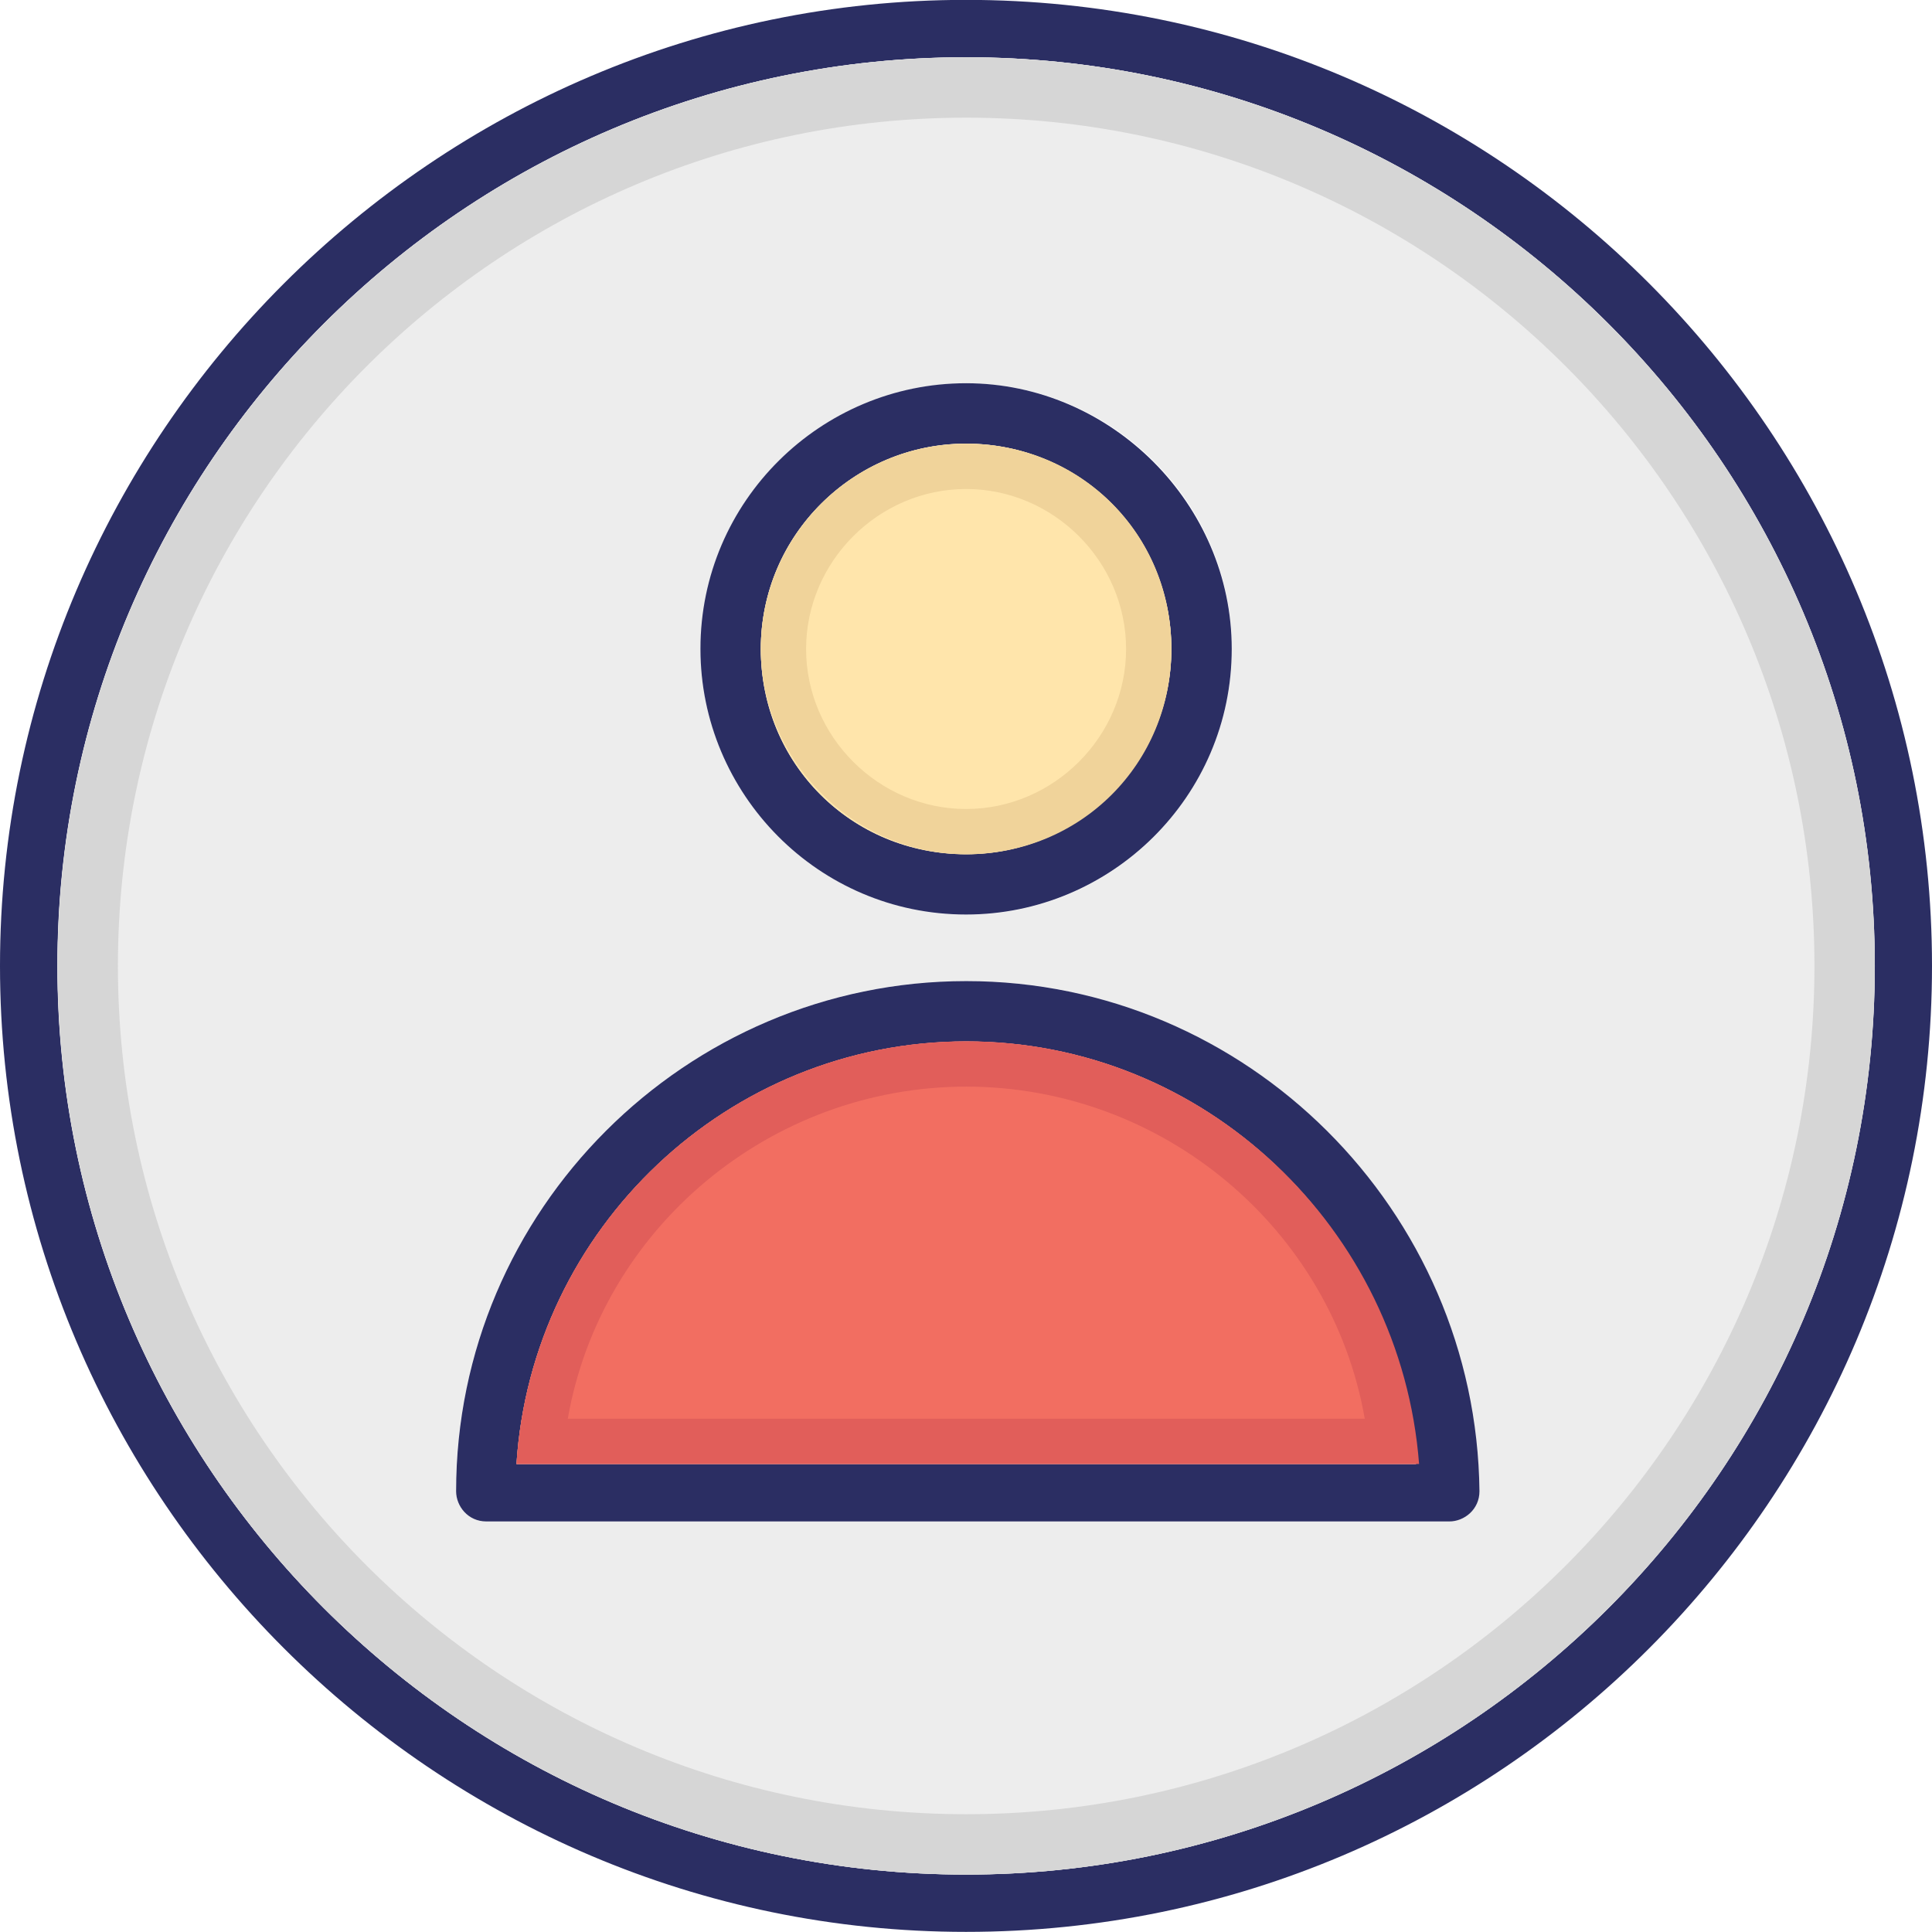 <svg width="64" height="64" viewBox="0 0 64 64" fill="none" xmlns="http://www.w3.org/2000/svg">
<g clip-path="url(#clip0_11009_34701)">
<path d="M32 -0.004C14.4 -0.004 0 14.396 0 31.996C0 49.596 14.4 63.996 32 63.996C49.7 63.996 64 49.596 64 31.996C64 14.396 49.7 -0.004 32 -0.004ZM32 62.096C15.4 62.096 1.9 48.596 1.9 31.996C1.9 15.396 15.4 1.896 32 1.896C48.6 1.896 62.1 15.396 62.1 31.996C62.1 48.596 48.6 62.096 32 62.096Z" fill="#2B2E63"/>
<path d="M32.006 1.898C15.406 1.898 1.906 15.398 1.906 31.998C1.906 48.598 15.406 62.098 32.006 62.098C48.606 62.098 62.106 48.598 62.106 31.998C62.106 15.398 48.606 1.898 32.006 1.898ZM32.006 12.698C36.806 12.698 40.806 16.598 40.806 21.498C40.806 26.298 36.906 30.298 32.006 30.298C27.206 30.298 23.206 26.398 23.206 21.498C23.306 16.698 27.206 12.698 32.006 12.698ZM47.906 50.398H16.106C15.606 50.398 15.106 49.998 15.106 49.398C15.106 40.098 22.706 32.498 32.006 32.498C41.306 32.498 48.906 40.098 48.906 49.398C48.906 49.998 48.506 50.398 47.906 50.398Z" fill="#EDEDED"/>
<path d="M32.006 1.898C15.406 1.898 1.906 15.398 1.906 31.998C1.906 48.598 15.406 62.098 32.006 62.098C48.606 62.098 62.106 48.598 62.106 31.998C62.106 15.398 48.606 1.898 32.006 1.898ZM32.006 60.098C16.506 60.098 3.906 47.498 3.906 31.998C3.906 16.498 16.506 3.898 32.006 3.898C47.506 3.898 60.106 16.498 60.106 31.998C60.106 47.498 47.506 60.098 32.006 60.098Z" fill="#D6D6D6"/>
<path d="M32.009 32.5C22.709 32.5 15.109 40.1 15.109 49.4C15.109 49.9 15.509 50.4 16.109 50.4H48.009C48.509 50.4 49.009 50 49.009 49.4C48.909 40.1 41.309 32.5 32.009 32.5ZM17.109 48.5C17.609 40.7 24.109 34.5 32.009 34.5C39.909 34.5 46.409 40.7 46.909 48.5H17.109Z" fill="#2B2E63"/>
<path d="M46.909 48.496H17.109C17.609 40.696 24.109 34.496 32.009 34.496C39.909 34.496 46.409 40.696 46.909 48.496Z" fill="#F26E61"/>
<path d="M32.003 12.695C27.203 12.695 23.203 16.595 23.203 21.495C23.203 26.295 27.103 30.295 32.003 30.295C36.803 30.295 40.803 26.395 40.803 21.495C40.803 16.695 36.803 12.695 32.003 12.695ZM32.003 28.295C28.203 28.295 25.203 25.295 25.203 21.495C25.203 17.695 28.303 14.695 32.003 14.695C35.803 14.695 38.803 17.795 38.803 21.495C38.803 25.195 35.803 28.295 32.003 28.295Z" fill="#2B2E63"/>
<path d="M38.803 21.499C38.803 25.299 35.703 28.299 32.003 28.299C28.203 28.299 25.203 25.299 25.203 21.499C25.203 17.699 28.303 14.699 32.003 14.699C35.803 14.699 38.803 17.699 38.803 21.499Z" fill="#FFE5AB"/>
<path d="M32.009 34.496C24.109 34.496 17.609 40.696 17.109 48.496H47.009C46.409 40.696 39.909 34.496 32.009 34.496ZM32.009 35.996C38.509 35.996 44.109 40.696 45.209 46.996H18.809C19.909 40.696 25.509 35.996 32.009 35.996Z" fill="#E15E5A"/>
<path d="M32.003 14.699C28.203 14.699 25.203 17.799 25.203 21.499C25.203 25.199 28.303 28.299 32.003 28.299C35.803 28.299 38.803 25.299 38.803 21.499C38.803 17.699 35.803 14.699 32.003 14.699ZM32.003 26.799C29.103 26.799 26.703 24.399 26.703 21.499C26.703 18.599 29.103 16.199 32.003 16.199C34.903 16.199 37.303 18.599 37.303 21.499C37.303 24.399 34.903 26.799 32.003 26.799Z" fill="#F0D39A"/>
</g>
<defs>
<clipPath id="clip0_11009_34701">
<rect width="64" height="64" fill="white" transform="translate(0 -0.004)"/>
</clipPath>
</defs>
</svg>
